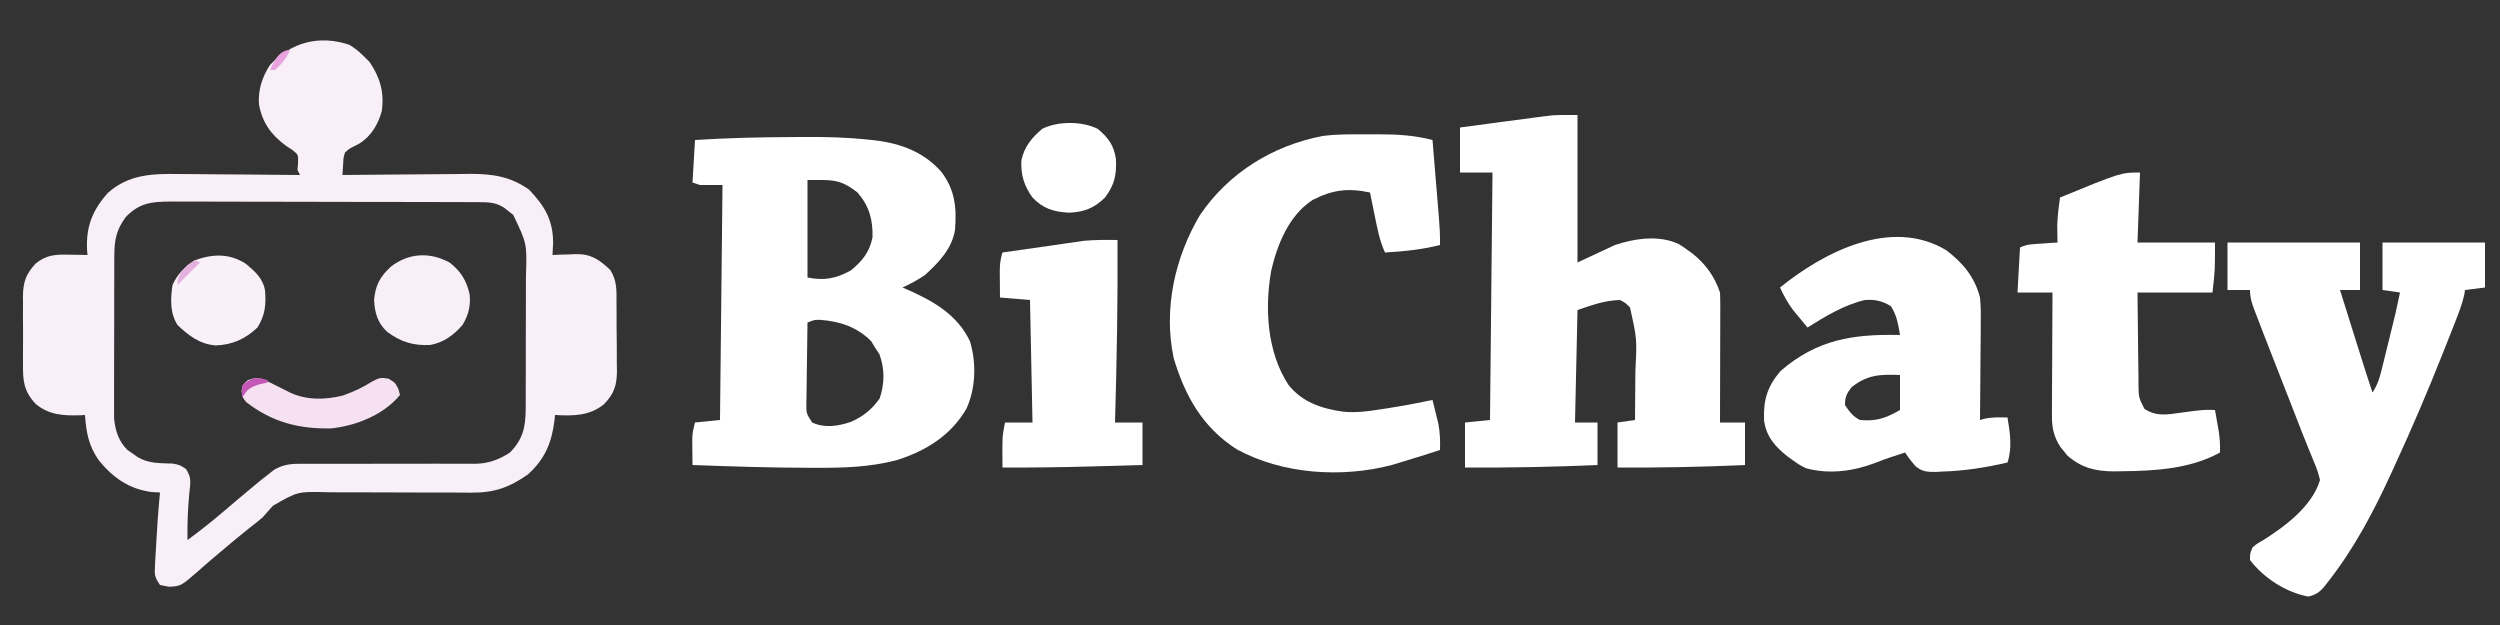 <svg xmlns="http://www.w3.org/2000/svg" width="1000" height="250"><rect width="100%" height="100%" fill="#333333" stroke="none"/><path d="M0 0 C2.018 1.207 3.606 2.445 5.281 4.09 C6.673 5.451 6.673 5.451 8.094 6.84 C12.309 13.103 14.08 19.053 12.977 26.602 C11.517 31.824 8.782 36.506 4.141 39.445 C3.424 39.823 2.707 40.201 1.969 40.59 C-0.022 41.565 -0.022 41.565 -1.719 43.09 C-2.377 45.317 -2.377 45.317 -2.449 47.746 C-2.509 48.559 -2.568 49.372 -2.63 50.209 C-2.674 51.14 -2.674 51.14 -2.719 52.09 C-1.964 52.081 -1.21 52.072 -0.432 52.063 C6.717 51.982 13.865 51.922 21.015 51.883 C24.689 51.862 28.363 51.834 32.038 51.788 C35.591 51.744 39.144 51.721 42.697 51.71 C44.697 51.699 46.696 51.668 48.695 51.637 C57.49 51.635 64.583 52.776 71.867 57.914 C78.089 64.394 81.484 70.013 81.531 79.152 C81.468 80.799 81.392 82.446 81.281 84.09 C82.294 84.043 83.308 83.997 84.352 83.949 C85.703 83.912 87.055 83.875 88.406 83.84 C89.071 83.806 89.737 83.773 90.422 83.738 C96.749 83.614 99.953 85.895 104.416 90.103 C107.109 94.415 106.893 98.184 106.883 103.176 C106.891 104.151 106.9 105.126 106.909 106.131 C106.92 108.19 106.921 110.249 106.913 112.309 C106.906 115.448 106.953 118.584 107.004 121.723 C107.008 123.728 107.01 125.733 107.008 127.738 C107.026 128.671 107.045 129.603 107.064 130.564 C106.982 136.353 105.946 139.508 101.934 143.733 C96.109 148.513 89.503 148.489 82.281 148.09 C82.206 148.852 82.132 149.614 82.055 150.398 C80.913 159.362 78.182 165.793 71.406 171.902 C63.86 177.184 57.756 179.258 48.55 179.152 C46.945 179.143 45.34 179.134 43.735 179.125 C42.462 179.115 42.462 179.115 41.163 179.106 C36.65 179.079 32.138 179.089 27.625 179.094 C21.891 179.1 16.157 179.095 10.423 179.039 C5.782 178.994 1.142 178.994 -3.499 179.023 C-5.26 179.026 -7.022 179.013 -8.783 178.984 C-20.605 178.659 -20.605 178.659 -30.578 184.414 C-31.973 185.959 -33.354 187.518 -34.719 189.09 C-36.296 190.414 -37.898 191.711 -39.531 192.965 C-43.5 196.093 -47.371 199.315 -51.219 202.59 C-52.327 203.524 -53.435 204.457 -54.543 205.391 C-56.555 207.089 -58.526 208.813 -60.488 210.57 C-67.401 216.57 -67.401 216.57 -72.219 216.777 C-73.951 216.437 -73.951 216.437 -75.719 216.09 C-77.899 212.82 -77.938 212.142 -77.73 208.406 C-77.684 207.483 -77.637 206.561 -77.59 205.61 C-77.529 204.634 -77.469 203.658 -77.406 202.652 C-77.353 201.663 -77.299 200.675 -77.244 199.656 C-76.861 192.79 -76.397 185.933 -75.719 179.09 C-76.832 179.028 -77.946 178.966 -79.094 178.902 C-88.033 177.718 -94.466 173.223 -100.094 166.348 C-104.207 160.633 -105.263 155.027 -105.719 148.09 C-106.348 148.125 -106.977 148.159 -107.625 148.195 C-114.281 148.406 -120.054 148.107 -125.369 143.731 C-130.141 138.693 -130.605 134.587 -130.516 127.809 C-130.521 126.836 -130.527 125.864 -130.533 124.862 C-130.537 122.815 -130.526 120.767 -130.501 118.72 C-130.469 115.598 -130.501 112.481 -130.539 109.359 C-130.535 107.363 -130.527 105.367 -130.516 103.371 C-130.528 102.445 -130.54 101.519 -130.552 100.564 C-130.429 94.818 -129.359 91.66 -125.394 87.455 C-121.112 83.966 -117.338 83.833 -111.969 83.965 C-110.923 83.978 -110.923 83.978 -109.855 83.992 C-108.143 84.016 -106.431 84.052 -104.719 84.09 C-104.777 83.412 -104.835 82.734 -104.895 82.035 C-105.345 72.742 -102.746 66.136 -96.531 59.215 C-88.125 51.766 -78.731 51.528 -67.961 51.699 C-66.563 51.707 -65.165 51.712 -63.766 51.716 C-60.12 51.732 -56.474 51.771 -52.828 51.815 C-49.094 51.856 -45.359 51.874 -41.625 51.895 C-34.323 51.937 -27.021 52.005 -19.719 52.09 C-20.049 51.43 -20.379 50.77 -20.719 50.09 C-20.643 49.136 -20.567 48.182 -20.488 47.199 C-20.384 43.985 -20.384 43.985 -22.73 42.105 C-24.055 41.231 -24.055 41.231 -25.406 40.34 C-31.391 35.883 -34.767 31.182 -36.152 23.77 C-36.485 17.98 -34.885 12.919 -31.719 8.09 C-23.262 -1.008 -12.015 -4.022 0 0 Z M-89.469 68.965 C-93.257 74.226 -93.971 78.052 -93.993 84.523 C-93.999 85.254 -94.004 85.984 -94.009 86.737 C-94.023 89.144 -94.022 91.55 -94.02 93.957 C-94.023 95.637 -94.028 97.317 -94.033 98.997 C-94.04 102.516 -94.04 106.034 -94.034 109.553 C-94.029 114.051 -94.046 118.549 -94.069 123.046 C-94.084 126.516 -94.084 129.985 -94.081 133.455 C-94.082 135.112 -94.087 136.77 -94.097 138.428 C-94.109 140.751 -94.103 143.074 -94.091 145.398 C-94.092 146.717 -94.092 148.037 -94.093 149.396 C-93.591 154.347 -92.367 158.422 -88.781 162.051 C-88.101 162.517 -87.42 162.984 -86.719 163.465 C-86.038 163.947 -85.358 164.429 -84.656 164.926 C-80.203 167.601 -75.679 167.334 -70.629 167.516 C-67.719 168.09 -67.719 168.09 -65.324 169.691 C-63.071 173.058 -63.524 175.166 -63.969 179.152 C-64.595 185.493 -64.838 191.719 -64.719 198.09 C-59.779 194.506 -55.052 190.734 -50.406 186.777 C-46.218 183.211 -42.024 179.655 -37.781 176.152 C-36.53 175.118 -36.53 175.118 -35.254 174.062 C-34.417 173.412 -33.581 172.761 -32.719 172.09 C-31.845 171.399 -30.971 170.708 -30.071 169.997 C-26.103 167.739 -22.982 167.54 -18.545 167.607 C-17.748 167.604 -16.95 167.6 -16.129 167.596 C-14.405 167.59 -12.681 167.593 -10.958 167.604 C-8.224 167.621 -5.492 167.614 -2.758 167.6 C4.03 167.57 10.818 167.583 17.606 167.595 C23.346 167.603 29.085 167.595 34.825 167.566 C37.508 167.559 40.191 167.575 42.874 167.593 C44.532 167.587 46.191 167.58 47.849 167.572 C48.587 167.584 49.325 167.595 50.085 167.607 C55.543 167.543 59.699 166.07 64.281 163.09 C69.421 157.814 70.53 153.006 70.556 145.764 C70.561 145.045 70.566 144.326 70.571 143.584 C70.585 141.215 70.584 138.846 70.582 136.477 C70.586 134.821 70.59 133.166 70.595 131.511 C70.602 128.043 70.602 124.576 70.597 121.109 C70.591 116.68 70.608 112.252 70.631 107.824 C70.646 104.405 70.647 100.987 70.644 97.568 C70.644 95.936 70.649 94.304 70.66 92.673 C71.089 79.548 71.089 79.548 65.562 68.031 C64.975 67.576 64.387 67.121 63.781 66.652 C63.193 66.179 62.606 65.706 62 65.219 C58.618 62.997 55.649 62.961 51.722 62.949 C50.565 62.944 49.409 62.938 48.217 62.932 C46.312 62.93 46.312 62.93 44.368 62.929 C43.018 62.924 41.667 62.919 40.317 62.914 C36.648 62.901 32.978 62.894 29.308 62.89 C27.015 62.887 24.722 62.883 22.429 62.878 C15.253 62.864 8.077 62.855 0.901 62.851 C-7.38 62.846 -15.661 62.829 -23.942 62.8 C-30.344 62.778 -36.747 62.768 -43.15 62.767 C-46.973 62.766 -50.796 62.76 -54.619 62.742 C-58.217 62.726 -61.814 62.723 -65.412 62.732 C-67.357 62.733 -69.302 62.72 -71.248 62.705 C-78.994 62.743 -83.9 63.143 -89.469 68.965 Z " fill="#F9EFF8" transform="translate(139.719,17.91)"></path><path d="M0 0 C1.629 -0.007 3.257 -0.017 4.886 -0.031 C13.655 -0.1 22.299 0.128 31.022 1.08 C31.757 1.159 32.491 1.239 33.248 1.321 C43.597 2.568 52.742 5.972 59.764 13.908 C65.268 21.156 65.941 28.256 65.233 37.177 C64.002 44.72 58.715 50.175 53.233 55.177 C50.34 57.127 47.413 58.749 44.233 60.177 C45.319 60.649 45.319 60.649 46.428 61.13 C56.647 65.654 66.273 71.139 71.233 81.74 C73.847 90.412 73.549 100.461 69.795 108.677 C63.591 119.35 53.705 125.459 42.116 129.177 C31.315 132.035 20.78 132.344 9.67 132.302 C8.645 132.301 8.645 132.301 7.599 132.3 C-8.2 132.276 -23.981 131.774 -39.767 131.177 C-39.794 129.094 -39.814 127.011 -39.83 124.927 C-39.841 123.767 -39.853 122.607 -39.865 121.412 C-39.767 118.177 -39.767 118.177 -38.767 114.177 C-33.817 113.682 -33.817 113.682 -28.767 113.177 C-28.437 82.157 -28.107 51.137 -27.767 19.177 C-30.737 19.177 -33.707 19.177 -36.767 19.177 C-37.757 18.847 -38.747 18.517 -39.767 18.177 C-39.437 12.567 -39.107 6.957 -38.767 1.177 C-25.85 0.365 -12.94 0.048 0 0 Z M6.233 17.177 C6.233 30.047 6.233 42.917 6.233 56.177 C12.91 57.513 17.582 56.628 23.545 53.365 C28.149 49.617 31.013 46.056 32.233 40.177 C32.447 33.096 30.905 27.572 26.233 22.177 C19.091 16.607 16.104 17.177 6.233 17.177 Z M6.233 74.177 C6.134 79.534 6.061 84.89 6.013 90.248 C5.993 92.07 5.966 93.893 5.931 95.716 C5.882 98.334 5.86 100.953 5.842 103.572 C5.821 104.387 5.801 105.203 5.78 106.044 C5.724 110.556 5.724 110.556 8.127 114.19 C13.007 116.478 18.431 115.665 23.42 113.99 C28.426 111.856 31.913 109.024 35.108 104.552 C37.092 98.6 37.167 92.699 34.983 86.802 C34.116 85.503 34.116 85.503 33.233 84.177 C32.717 83.332 32.201 82.486 31.67 81.615 C26.022 75.967 19.201 73.701 11.362 73.123 C9.043 73.079 9.043 73.079 6.233 74.177 Z " fill="#FFFFFF" transform="translate(316.767,54.823)"></path><path d="M0 0 C0 19.47 0 38.94 0 59 C4.95 56.69 9.9 54.38 15 52 C22.919 49.36 32.614 47.914 40.5 51.625 C42.301 52.742 42.301 52.742 44 54 C44.612 54.436 45.225 54.871 45.855 55.32 C51.158 59.458 54.871 64.612 57 71 C57.088 72.703 57.118 74.409 57.114 76.114 C57.113 77.675 57.113 77.675 57.113 79.268 C57.108 80.39 57.103 81.512 57.098 82.668 C57.096 83.818 57.095 84.968 57.093 86.153 C57.088 89.831 57.075 93.509 57.062 97.188 C57.057 99.679 57.053 102.171 57.049 104.662 C57.038 110.775 57.021 116.887 57 123 C60.3 123 63.6 123 67 123 C67 128.61 67 134.22 67 140 C49.987 140.774 33.03 141.131 16 141 C16 135.06 16 129.12 16 123 C19.465 122.505 19.465 122.505 23 122 C23.05 117.199 23.086 112.397 23.11 107.596 C23.12 105.966 23.133 104.337 23.151 102.708 C23.812 89.577 23.812 89.577 21 77 C19.222 75.165 19.222 75.165 17 74 C10.682 74.214 6.188 75.937 0 78 C-0.33 92.85 -0.66 107.7 -1 123 C1.97 123 4.94 123 8 123 C8 128.61 8 134.22 8 140 C-9.679 140.775 -27.304 141.131 -45 141 C-45 135.06 -45 129.12 -45 123 C-40.05 122.505 -40.05 122.505 -35 122 C-34.67 89.33 -34.34 56.66 -34 23 C-38.29 23 -42.58 23 -47 23 C-47 17.06 -47 11.12 -47 5 C-42.892 4.448 -38.785 3.896 -34.677 3.346 C-33.283 3.159 -31.89 2.972 -30.496 2.784 C-25.999 2.179 -21.5 1.584 -17 1 C-15.664 0.826 -15.664 0.826 -14.3 0.648 C-13.55 0.557 -12.8 0.465 -12.027 0.371 C-11.425 0.297 -10.823 0.223 -10.203 0.146 C-6.809 -0.079 -3.401 0 0 0 Z " fill="#FFFFFF" transform="translate(631,46)"></path><path d="M0 0 C2.047 0.011 4.093 0 6.14 -0.013 C13.487 -0.019 20.419 0.4 27.55 2.261 C27.98 7.438 28.407 12.616 28.832 17.794 C28.977 19.555 29.122 21.315 29.269 23.075 C29.479 25.61 29.687 28.144 29.894 30.679 C29.96 31.462 30.025 32.246 30.093 33.053 C30.397 36.799 30.629 40.502 30.55 44.261 C23.231 46.122 16.082 46.818 8.55 47.261 C6.362 42.499 5.453 37.553 4.425 32.448 C4.244 31.565 4.062 30.681 3.875 29.771 C3.429 27.601 2.988 25.432 2.55 23.261 C-6.282 21.391 -12.414 22.162 -20.45 26.261 C-29.838 32.399 -34.556 43.974 -36.985 54.601 C-39.626 69.705 -38.602 87.116 -30.11 100.136 C-24.672 107.096 -16.825 109.707 -8.313 110.921 C-3.068 111.456 1.807 110.786 6.988 109.948 C7.865 109.817 8.742 109.687 9.646 109.552 C15.652 108.636 21.603 107.499 27.55 106.261 C28.06 108.279 28.558 110.301 29.05 112.323 C29.329 113.449 29.607 114.574 29.894 115.733 C30.562 119.325 30.662 122.616 30.55 126.261 C25.239 128.006 19.907 129.661 14.55 131.261 C13.473 131.591 12.395 131.921 11.285 132.261 C-8.807 137.511 -32.353 135.971 -50.704 126.011 C-64.355 117.311 -71.46 104.685 -75.994 89.43 C-80.121 69.79 -75.515 49.207 -65.45 32.261 C-53.978 15.382 -36.414 4.523 -16.46 0.667 C-10.993 -0.07 -5.506 -0.034 0 0 Z " fill="#FFFFFF" transform="translate(545.45,53.739)"></path><path d="M0 0 C17.49 0 34.98 0 53 0 C53 6.27 53 12.54 53 19 C50.36 19 47.72 19 45 19 C46.529 23.875 48.059 28.75 49.59 33.624 C50.11 35.281 50.63 36.937 51.149 38.594 C51.899 40.982 52.648 43.37 53.398 45.758 C53.629 46.492 53.859 47.227 54.096 47.984 C55.359 52.003 56.655 56.008 58 60 C60.195 56.708 60.997 53.662 61.91 49.883 C62.083 49.189 62.255 48.494 62.432 47.779 C62.981 45.562 63.522 43.344 64.062 41.125 C64.43 39.639 64.798 38.154 65.166 36.668 C67.232 28.368 67.232 28.368 69 20 C66.69 19.67 64.38 19.34 62 19 C62 12.73 62 6.46 62 0 C75.53 0 89.06 0 103 0 C103 5.94 103 11.88 103 18 C99.04 18.495 99.04 18.495 95 19 C94.896 19.663 94.792 20.326 94.685 21.009 C93.823 24.771 92.459 28.273 91.043 31.852 C90.744 32.615 90.445 33.378 90.137 34.165 C89.159 36.654 88.174 39.14 87.188 41.625 C86.851 42.476 86.514 43.326 86.167 44.203 C80.174 59.325 73.822 74.231 67 89 C66.558 89.967 66.116 90.935 65.661 91.931 C58.5 107.581 50.687 122.417 40 136 C39.539 136.589 39.077 137.178 38.602 137.785 C36.644 140.024 35.219 140.949 32.312 141.625 C23.355 139.935 14.519 134.242 9 127 C8.988 124.387 8.988 124.387 10 122 C11.68 120.551 11.68 120.551 13.875 119.312 C22.815 113.732 33.931 105.498 37 95 C36.381 92.383 35.707 90.343 34.652 87.914 C34.374 87.227 34.096 86.54 33.81 85.832 C33.205 84.337 32.592 82.845 31.972 81.357 C30.638 78.122 29.379 74.859 28.117 71.596 C27.111 68.995 26.096 66.397 25.078 63.801 C24.736 62.928 24.394 62.054 24.041 61.155 C23.697 60.279 23.354 59.403 23 58.5 C20.322 51.671 17.651 44.839 15 38 C14.692 37.207 14.384 36.414 14.067 35.597 C13.206 33.369 12.351 31.138 11.5 28.906 C11.117 27.918 11.117 27.918 10.726 26.909 C9.666 24.107 9 22.027 9 19 C6.03 19 3.06 19 0 19 C0 12.73 0 6.46 0 0 Z " fill="#FFFFFF" transform="translate(891,97)"></path><path d="M0 0 C6.705 5.126 11.315 10.625 13.488 18.902 C13.874 22.743 13.839 26.546 13.781 30.402 C13.777 31.479 13.773 32.555 13.768 33.664 C13.752 37.077 13.714 40.489 13.676 43.902 C13.661 46.227 13.647 48.551 13.635 50.875 C13.602 56.551 13.552 62.227 13.488 67.902 C14.362 67.657 14.362 67.657 15.254 67.406 C18.346 66.709 21.331 66.842 24.488 66.902 C25.489 72.905 26.448 79.022 24.488 84.902 C15.824 86.91 7.267 88.27 -1.637 88.527 C-2.429 88.574 -3.222 88.621 -4.038 88.67 C-7.551 88.703 -9.657 88.629 -12.397 86.3 C-13.896 84.561 -15.244 82.814 -16.512 80.902 C-17.749 81.315 -18.987 81.727 -20.262 82.152 C-21.091 82.422 -21.919 82.691 -22.773 82.969 C-24.606 83.594 -26.422 84.269 -28.219 84.992 C-37.05 88.387 -46.784 89.736 -56.062 87.207 C-58.085 86.272 -59.736 85.245 -61.512 83.902 C-62.134 83.455 -62.757 83.008 -63.398 82.547 C-68.426 78.616 -72.027 74.524 -72.891 68.07 C-73.211 59.842 -71.588 54.491 -66.262 48.277 C-51.666 35.672 -37.291 33.478 -18.512 33.902 C-19.192 29.715 -19.802 25.994 -22.137 22.402 C-25.558 20.241 -28.541 19.635 -32.512 19.902 C-40.945 21.871 -48.226 26.376 -55.512 30.902 C-56.79 29.366 -58.059 27.823 -59.324 26.277 C-60.032 25.419 -60.74 24.56 -61.469 23.676 C-63.538 20.867 -65.044 18.061 -66.512 14.902 C-48.904 0.681 -22.027 -13.241 0 0 Z M-37.887 54.777 C-39.826 57.313 -40.512 58.696 -40.512 61.902 C-38.735 64.598 -37.419 66.449 -34.512 67.902 C-27.87 68.475 -24.282 67.2 -18.512 63.902 C-18.512 59.282 -18.512 54.662 -18.512 49.902 C-26.379 49.579 -31.528 49.757 -37.887 54.777 Z " fill="#FFFFFF" transform="translate(778.512,100.098)"></path><path d="M0 0 C-0.33 9.24 -0.66 18.48 -1 28 C9.23 28 19.46 28 30 28 C30 39 30 39 29 48 C19.1 48 9.2 48 -1 48 C-0.949 54.194 -0.886 60.386 -0.792 66.579 C-0.764 68.686 -0.743 70.793 -0.729 72.899 C-0.708 75.928 -0.661 78.956 -0.609 81.984 C-0.608 82.926 -0.607 83.868 -0.606 84.838 C-0.526 90.033 -0.526 90.033 1.788 94.563 C6.651 97.722 10.896 96.824 16.438 96.062 C25.553 94.85 25.553 94.85 30 95 C30.338 96.895 30.671 98.791 31 100.688 C31.186 101.743 31.371 102.799 31.562 103.887 C31.951 106.649 32.083 109.217 32 112 C20.24 118.546 5.944 119.38 -7.25 119.5 C-8.296 119.518 -9.343 119.537 -10.421 119.555 C-17.878 119.496 -23.317 118.178 -29.023 113.254 C-29.469 112.696 -29.915 112.138 -30.375 111.562 C-30.836 111.007 -31.298 110.451 -31.773 109.879 C-34.438 105.797 -35.249 102.223 -35.227 97.384 C-35.227 95.732 -35.227 95.732 -35.227 94.048 C-35.211 92.282 -35.211 92.282 -35.195 90.48 C-35.192 89.267 -35.19 88.053 -35.187 86.803 C-35.176 82.931 -35.15 79.059 -35.125 75.188 C-35.115 72.561 -35.106 69.934 -35.098 67.307 C-35.076 60.871 -35.041 54.436 -35 48 C-39.62 48 -44.24 48 -49 48 C-48.505 39.09 -48.505 39.09 -48 30 C-45.167 28.584 -42.525 28.654 -39.375 28.438 C-37.592 28.312 -37.592 28.312 -35.773 28.184 C-34.858 28.123 -33.943 28.062 -33 28 C-33.012 27.371 -33.023 26.742 -33.035 26.094 C-33.044 25.238 -33.053 24.382 -33.062 23.5 C-33.074 22.665 -33.086 21.829 -33.098 20.969 C-32.976 17.262 -32.499 13.675 -32 10 C-7.6 0 -7.6 0 0 0 Z " fill="#FFFFFF" transform="translate(856,69)"></path><path d="M0 0 C0.161 24.351 -0.29 48.66 -1 73 C2.63 73 6.26 73 10 73 C10 78.61 10 84.22 10 90 C4.918 90.145 -0.164 90.288 -5.247 90.427 C-6.967 90.475 -8.687 90.523 -10.407 90.573 C-22.275 90.913 -34.127 91.065 -46 91 C-46.125 78.625 -46.125 78.625 -45 73 C-41.37 73 -37.74 73 -34 73 C-34.33 56.83 -34.66 40.66 -35 24 C-38.96 23.67 -42.92 23.34 -47 23 C-47.027 20.562 -47.047 18.125 -47.062 15.688 C-47.071 14.997 -47.079 14.307 -47.088 13.596 C-47.103 10.452 -47.002 8.006 -46 5 C-39.91 4.122 -33.819 3.252 -27.728 2.389 C-25.356 2.051 -22.987 1.705 -20.617 1.355 C-19.362 1.176 -18.106 0.997 -16.812 0.812 C-15.726 0.654 -14.639 0.495 -13.52 0.332 C-9.003 -0.094 -4.532 -0.066 0 0 Z " fill="#FFFFFF" transform="translate(447,96)"></path><path d="M0 0 C4.27 3.62 6.469 6.598 7.254 12.09 C7.524 18.432 6.704 22.366 2.875 27.438 C-1.308 31.62 -5.617 33.336 -11.551 33.508 C-17.564 33.198 -21.95 31.9 -26.125 27.438 C-29.456 22.9 -30.862 18.3 -30.57 12.676 C-29.465 7.119 -26.415 3.535 -22.188 -0.062 C-15.89 -3.163 -6.275 -3.137 0 0 Z " fill="#FFFFFF" transform="translate(439.125,51.562)"></path><path d="M0 0 C4.538 3.576 6.667 7.181 7.941 12.734 C8.339 17.319 7.451 20.983 5.066 24.922 C1.465 29.022 -2.491 31.961 -7.934 32.922 C-14.695 33.211 -19.642 31.693 -25.082 27.656 C-28.936 24.046 -30.046 19.973 -30.309 14.859 C-29.751 9.009 -27.932 5.625 -23.684 1.672 C-16.635 -3.909 -7.927 -4.42 0 0 Z " fill="#F9EFF7" transform="translate(179.934,105.078)"></path><path d="M0 0 C3.595 3.005 6.719 5.736 7.645 10.48 C8.114 16.297 7.769 20.368 4.645 25.48 C-0.263 30.077 -5.283 32.368 -12.004 32.648 C-18.4 32.192 -22.894 28.734 -27.355 24.48 C-30.443 19.589 -30.168 14.046 -29.355 8.48 C-27.26 3.935 -24.491 1.199 -20.293 -1.457 C-13.216 -4.017 -6.519 -4.206 0 0 Z " fill="#F9F0F8" transform="translate(98.355,105.52)"></path><path d="M0 0 C2.591 1.267 5.169 2.553 7.73 3.879 C14.306 7.127 22.017 6.983 29.055 5.246 C33.275 3.756 37.05 2.045 40.812 -0.375 C44 -2 44 -2 47.312 -1.562 C50 0 50 0 51.375 2.625 C51.581 3.409 51.788 4.192 52 5 C45.445 12.96 34.383 17.358 24.309 18.371 C11.439 18.592 0.867 15.854 -9.523 7.844 C-11 6 -11 6 -11.359 3.402 C-11 1 -11 1 -8.875 -0.938 C-4.986 -2.375 -3.772 -1.708 0 0 Z " fill="#F5E1F2" transform="translate(108,153)"></path><path d="M0 0 C0.66 0.33 1.32 0.66 2 1 C-0.97 3.97 -3.94 6.94 -7 10 C-7 6.044 -5.595 4.891 -3 2 C-2.01 1.34 -1.02 0.68 0 0 Z " fill="#E3B3DD" transform="translate(78,104)"></path><path d="M0 0 C-1.441 3.362 -3.248 5.592 -6 8 C-6.66 8 -7.32 8 -8 8 C-6.483 4.46 -4.247 0 0 0 Z " fill="#E8A4DF" transform="translate(116,20)"></path><path d="M0 0 C0 0.33 0 0.66 0 1 C-1.64 1.371 -1.64 1.371 -3.312 1.75 C-7.059 3.02 -8.106 3.658 -10 7 C-10.312 4.688 -10.312 4.688 -10 2 C-6.516 -0.986 -4.336 -1.363 0 0 Z " fill="#C557B7" transform="translate(107,152)"></path></svg>